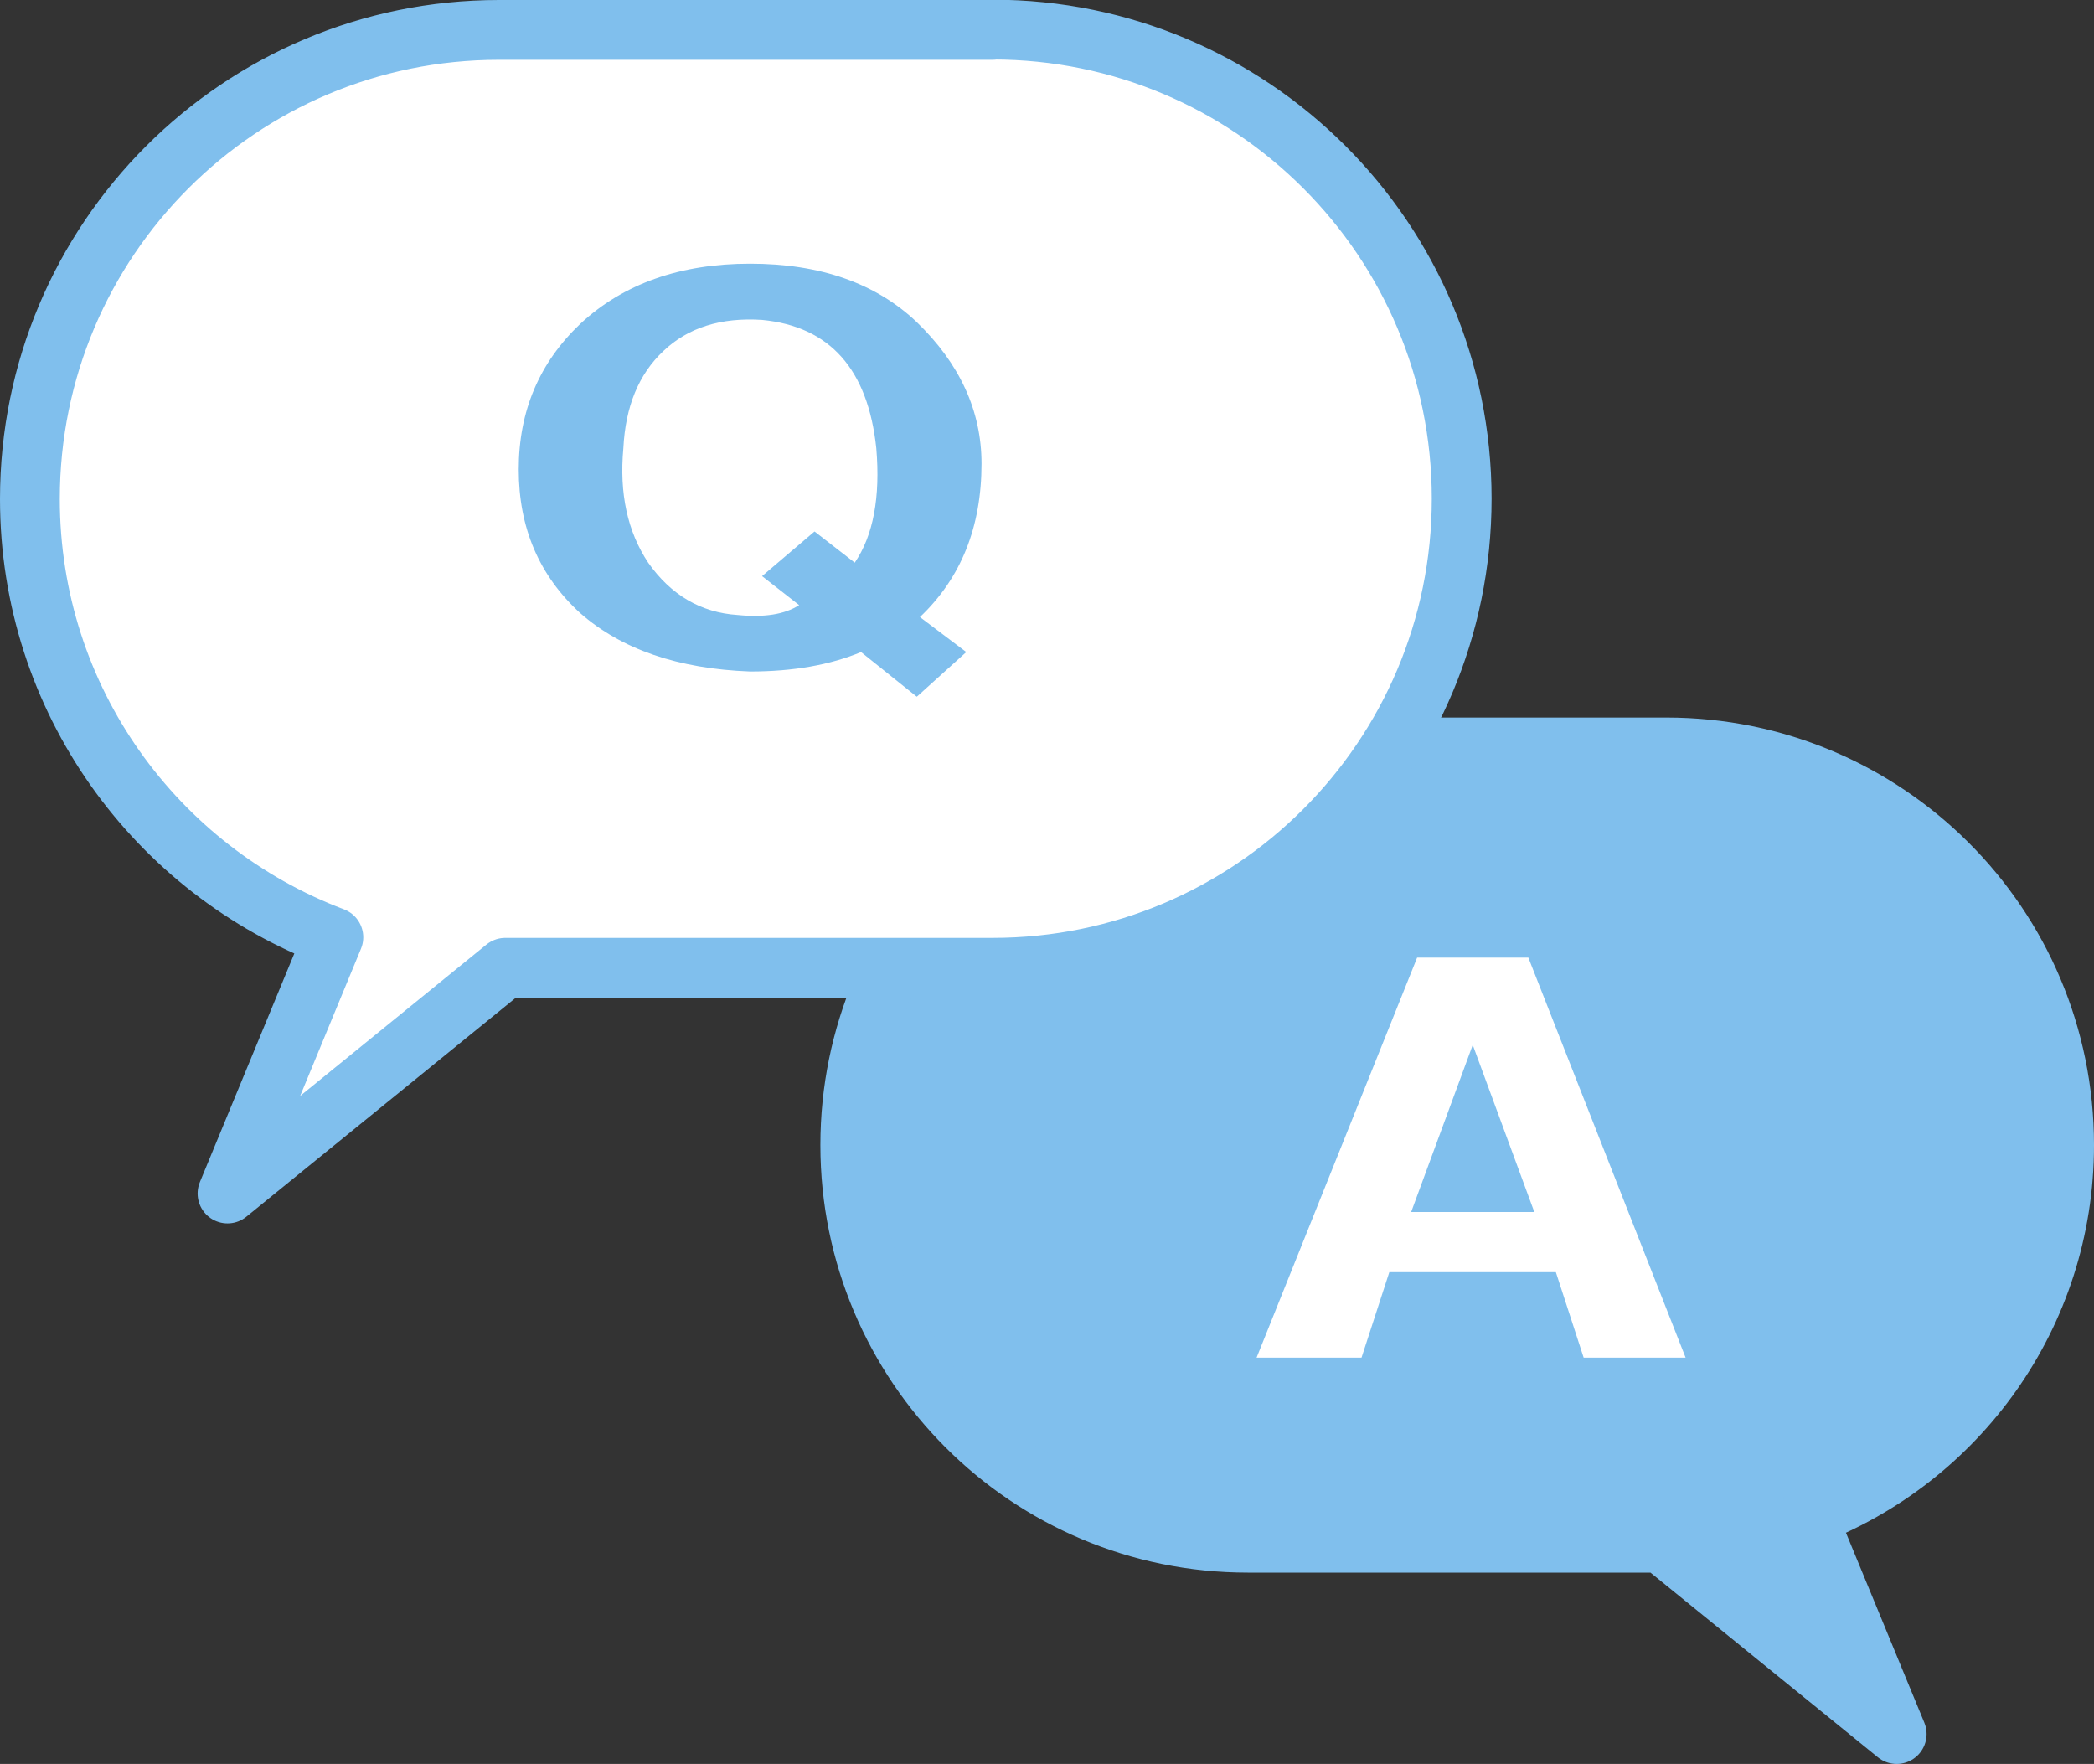 <?xml version="1.0" encoding="UTF-8"?><svg id="_レイヤー_2" xmlns="http://www.w3.org/2000/svg" width="70.04" height="59" viewBox="0 0 70.04 59"><rect x="0" y="0" width="70.04" height="59" fill="#333333" stroke="none"/><defs><style>.cls-1,.cls-2{fill:#80bfed;}.cls-1,.cls-3{stroke-width:0px;}.cls-2,.cls-4{stroke:#80bfed;stroke-linecap:round;stroke-linejoin:round;stroke-width:2px;}.cls-3,.cls-4{fill:#fff;}</style></defs><g id="_レイヤー_3"><path class="cls-2" d="M41.74,25h14c7.34,0,13.3,5.95,13.3,13.3h0c0,5.69-3.58,10.53-8.6,12.43l3,7.27-7.88-6.4h-13.82c-7.35,0-13.3-5.95-13.3-13.3h0c0-7.35,5.95-13.3,13.3-13.3Z"/><path class="cls-4" d="M33.2,1h-16.51C8.02,1,1,8.02,1,16.69h0c0,6.71,4.22,12.42,10.15,14.66l-3.54,8.57,9.29-7.55h16.3c8.66,0,15.69-7.02,15.69-15.69h0c0-8.66-7.02-15.69-15.69-15.69Z"/><path class="cls-1" d="M30.66,23.3l-1.86-1.49c-1.03.43-2.27.65-3.71.65-2.41-.09-4.3-.74-5.68-1.95-1.38-1.26-2.06-2.86-2.06-4.81s.69-3.57,2.06-4.87c1.44-1.34,3.34-2.01,5.68-2.01s4.2.65,5.57,1.95c1.44,1.39,2.17,2.97,2.17,4.74,0,2.12-.69,3.83-2.06,5.13l1.55,1.17-1.65,1.49ZM27.25,17.78l1.34,1.04c.62-.91.86-2.19.72-3.83-.28-2.64-1.55-4.07-3.82-4.29-1.38-.09-2.48.26-3.3,1.04-.83.78-1.27,1.86-1.34,3.25-.14,1.52.14,2.79.83,3.83.76,1.08,1.76,1.67,2.99,1.75.89.09,1.58-.02,2.06-.33l-1.24-.97,1.75-1.49Z"/><path class="cls-3" d="M42.03,45.41l5.37-13.38h3.72l5.26,13.38h-3.41l-.93-2.86h-5.57l-.93,2.86h-3.51ZM47.19,40.54h4.13l-2.06-5.59-2.06,5.59Z"/></g></svg>